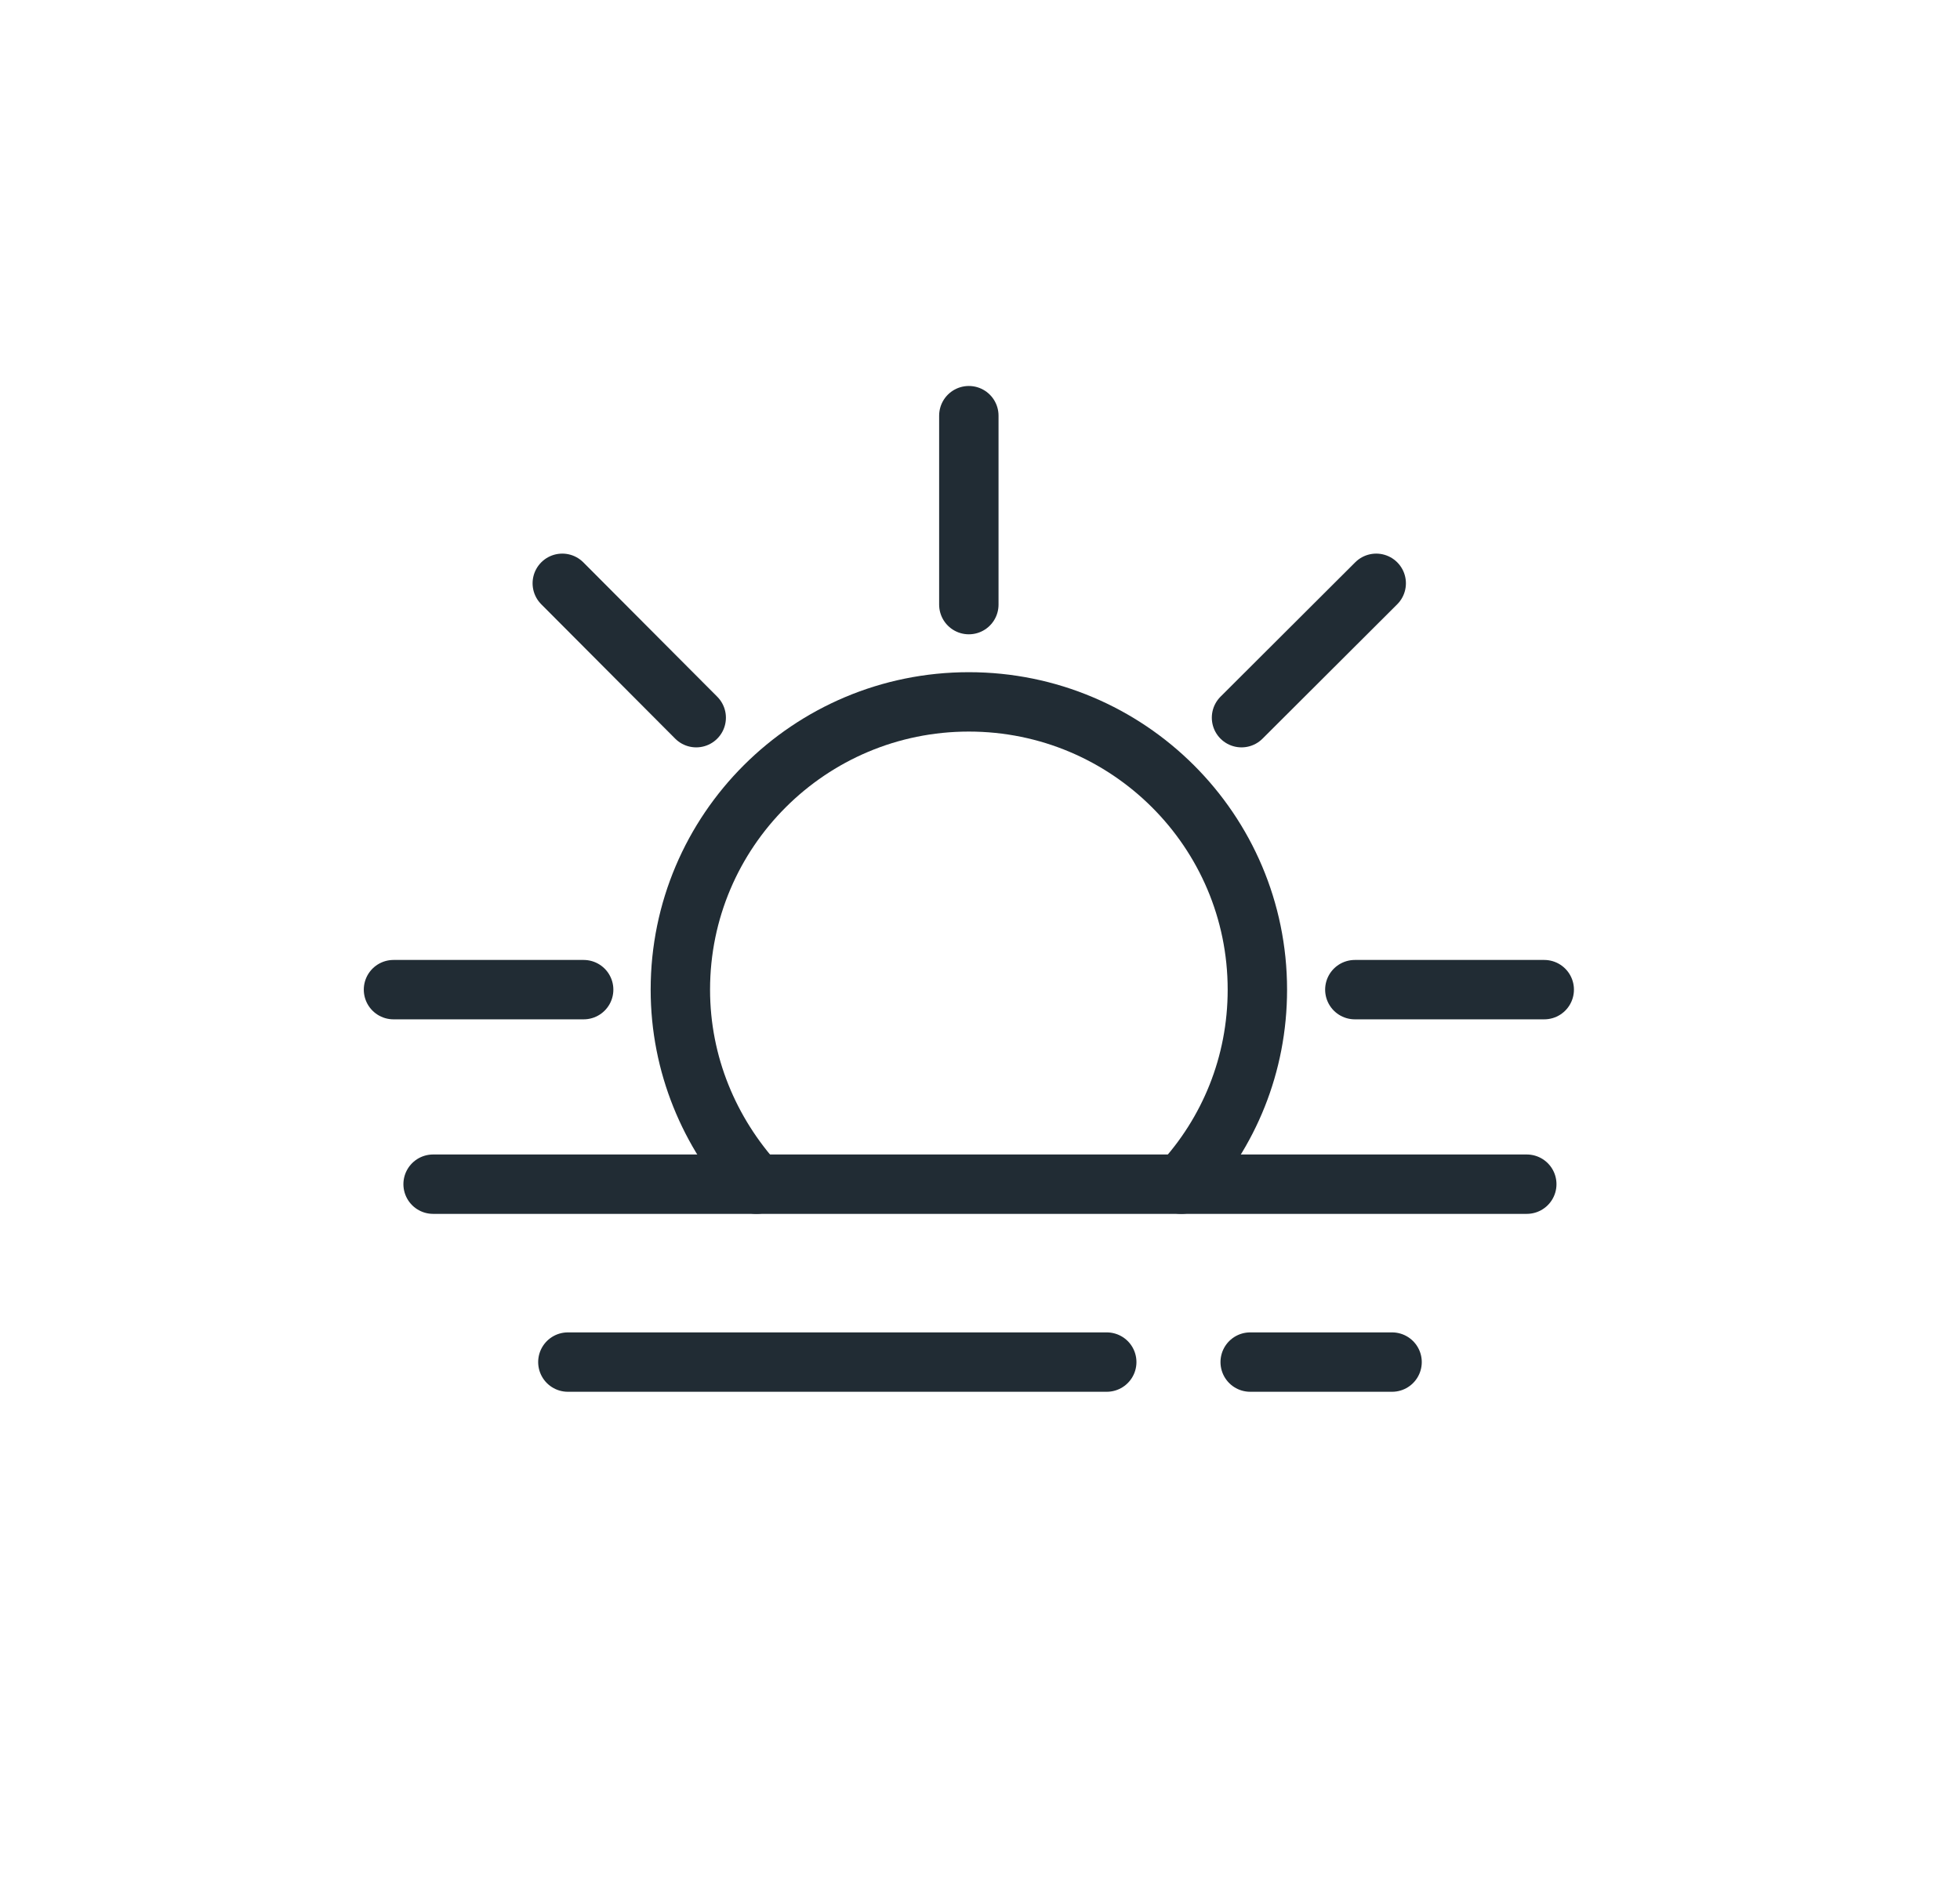 <?xml version="1.0" encoding="UTF-8"?>
<svg xmlns="http://www.w3.org/2000/svg" width="33" height="32" viewBox="0 0 33 32" fill="none">
  <path d="M12.736 19.942C11.949 19.076 11.455 17.931 11.455 16.666C11.455 13.99 13.63 11.82 16.312 11.82C18.995 11.82 21.17 13.99 21.17 16.666C21.17 17.931 20.689 19.076 19.889 19.942" stroke="#212C34" stroke-miterlimit="22.926" stroke-linecap="round"></path>
  <path d="M16.312 7V10.182" stroke="#212C34" stroke-miterlimit="22.926" stroke-linecap="round"></path>
  <path d="M23.171 9.823L20.903 12.086" stroke="#212C34" stroke-miterlimit="22.926" stroke-linecap="round"></path>
  <path d="M26 16.666H22.811" stroke="#212C34" stroke-miterlimit="22.926" stroke-linecap="round"></path>
  <path d="M9.827 16.666H6.625" stroke="#212C34" stroke-miterlimit="22.926" stroke-linecap="round"></path>
  <path d="M11.722 12.086L9.467 9.823" stroke="#212C34" stroke-miterlimit="22.926" stroke-linecap="round"></path>
  <path d="M7.292 19.942H9.134H11.295H25.706" stroke="#212C34" stroke-miterlimit="22.926" stroke-linecap="round"></path>
  <path d="M9.561 22.938H18.634M21.049 22.938H23.438" stroke="#212C34" stroke-miterlimit="22.926" stroke-linecap="round"></path>
</svg>
